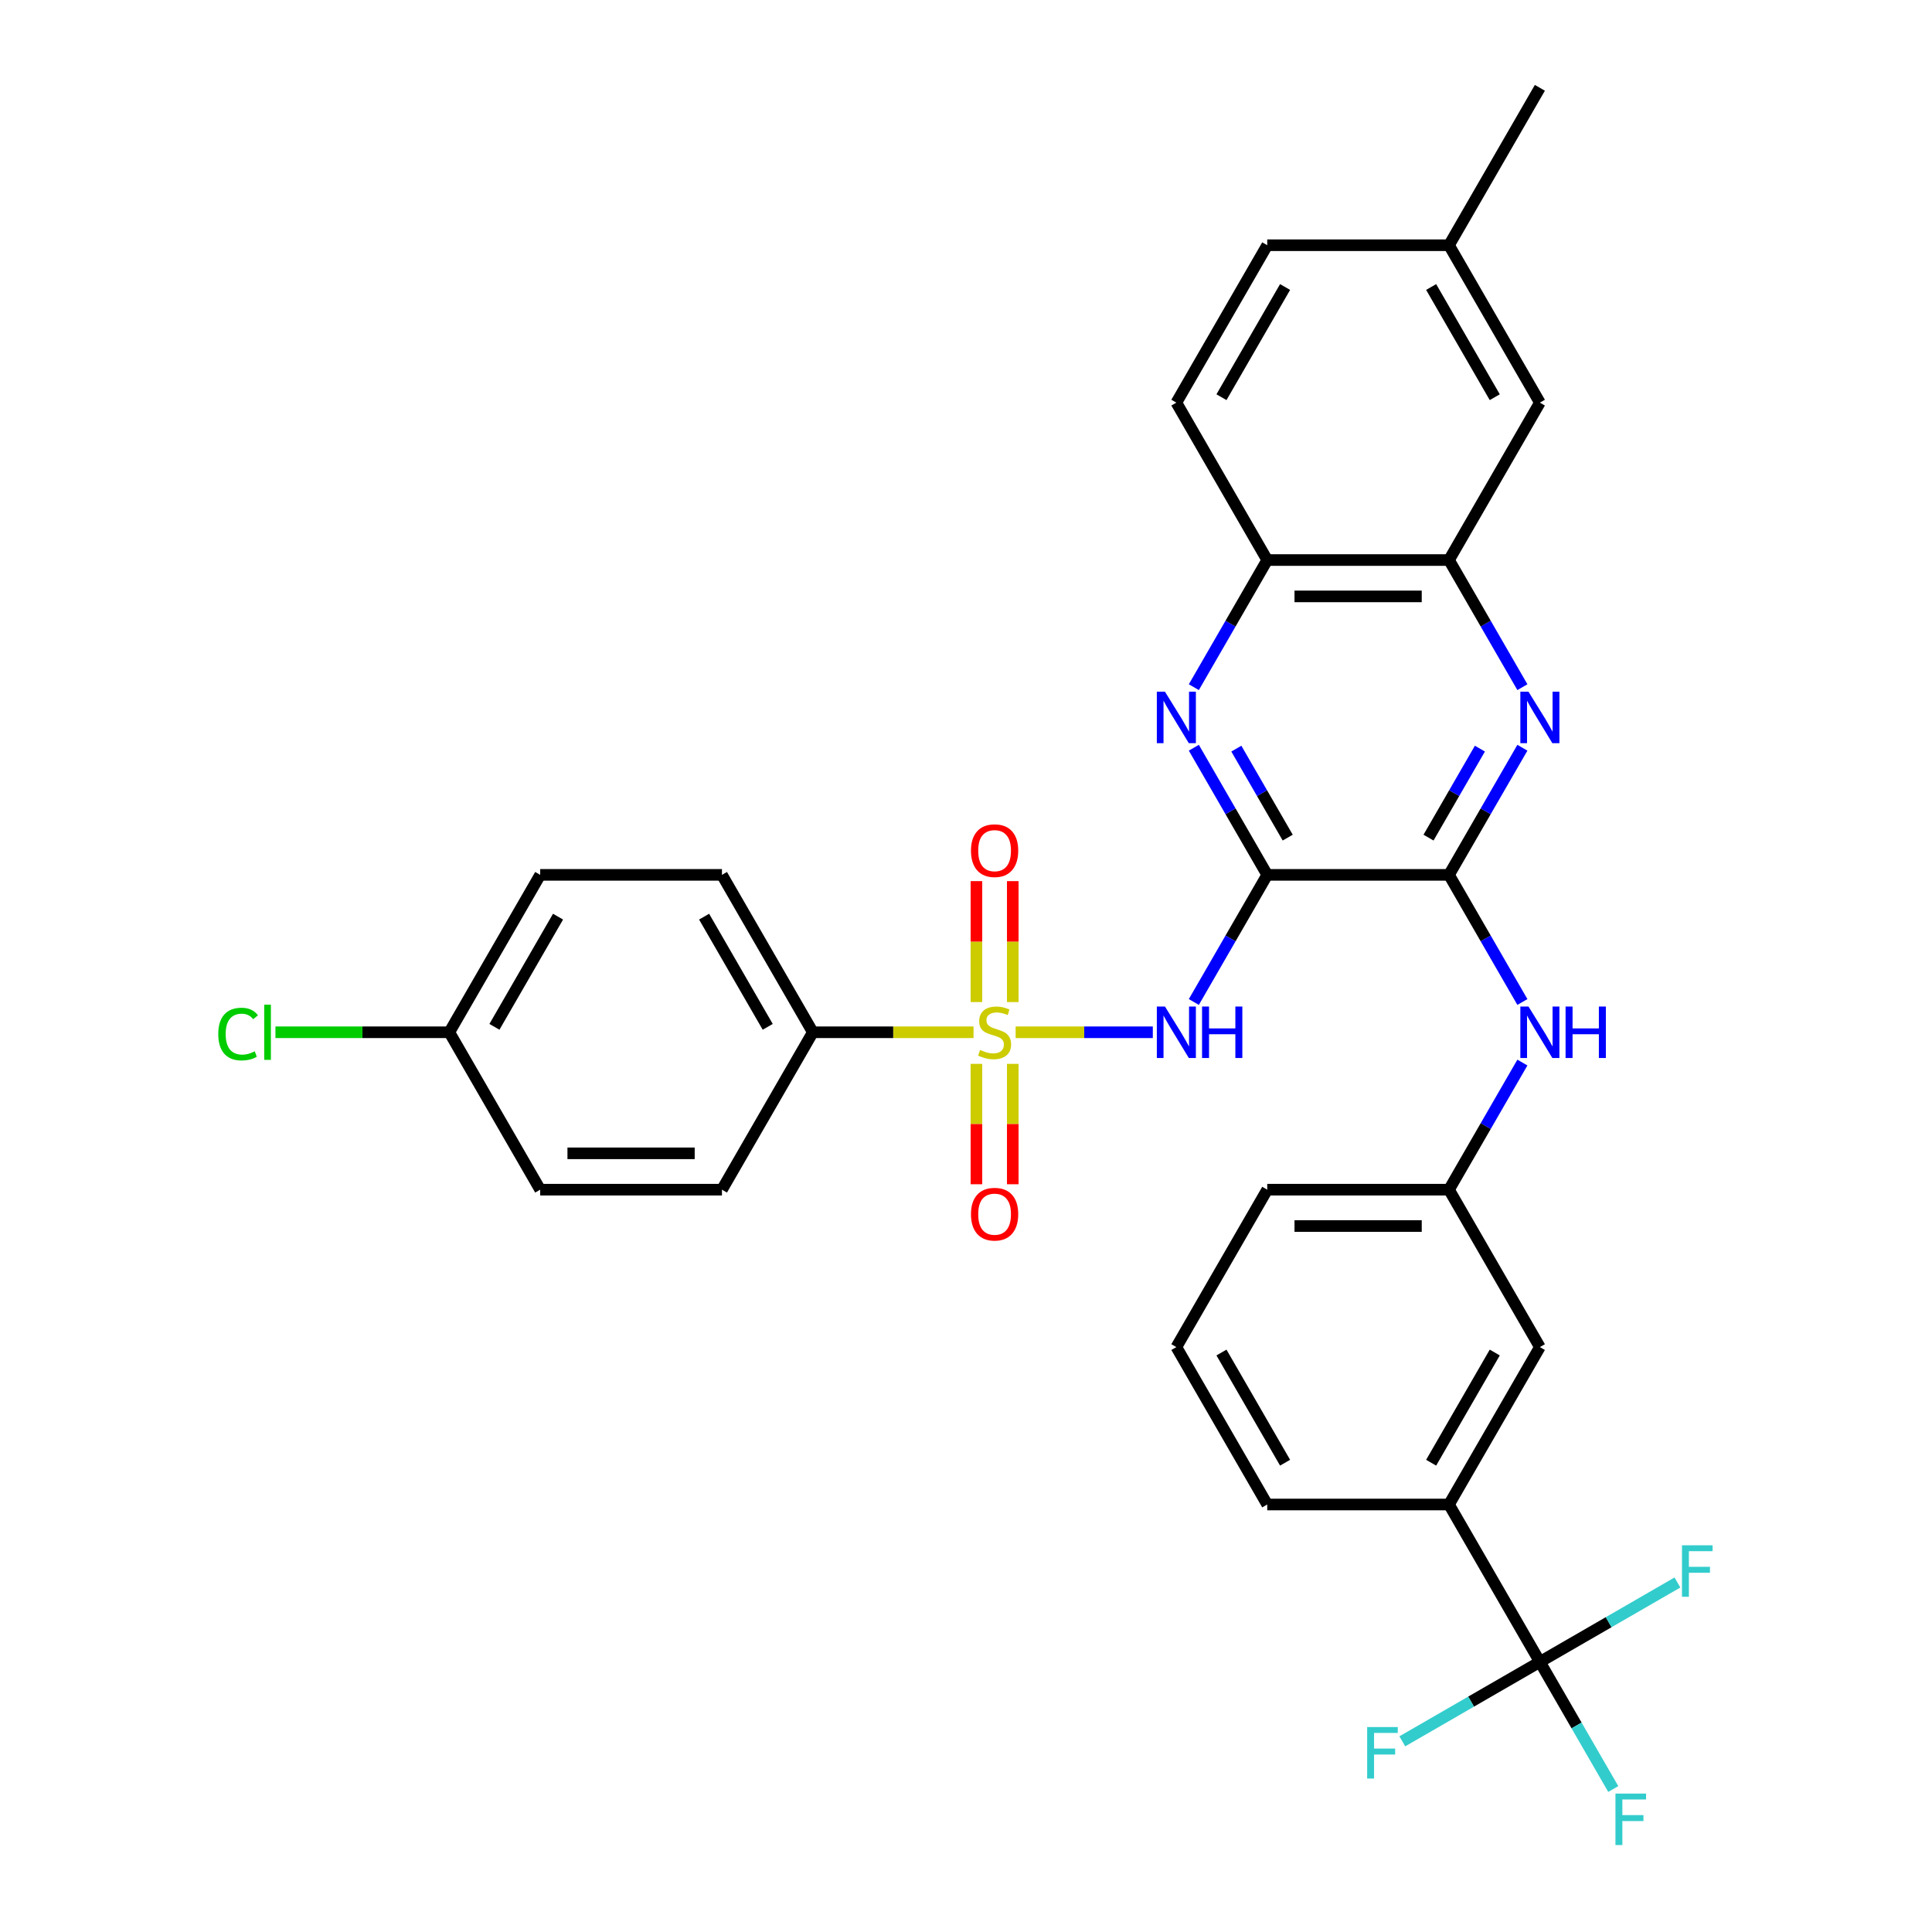 <?xml version='1.0' encoding='iso-8859-1'?>
<svg version='1.1' baseProfile='full'
              xmlns='http://www.w3.org/2000/svg'
                      xmlns:rdkit='http://www.rdkit.org/xml'
                      xmlns:xlink='http://www.w3.org/1999/xlink'
                  xml:space='preserve'
width='1000px' height='1000px' viewBox='0 0 1000 1000'>
<!-- END OF HEADER -->
<rect style='opacity:1.0;fill:#FFFFFF;stroke:none' width='1000' height='1000' x='0' y='0'> </rect>
<path class='bond-1' d='M 525.695,534.302 L 561.195,534.302' style='fill:none;fill-rule:evenodd;stroke:#CCCC00;stroke-width:6px;stroke-linecap:butt;stroke-linejoin:miter;stroke-opacity:1' />
<path class='bond-1' d='M 561.195,534.302 L 596.696,534.302' style='fill:none;fill-rule:evenodd;stroke:#0000FF;stroke-width:6px;stroke-linecap:butt;stroke-linejoin:miter;stroke-opacity:1' />
<path class='bond-8' d='M 503.906,534.302 L 462.314,534.302' style='fill:none;fill-rule:evenodd;stroke:#CCCC00;stroke-width:6px;stroke-linecap:butt;stroke-linejoin:miter;stroke-opacity:1' />
<path class='bond-8' d='M 462.314,534.302 L 420.722,534.302' style='fill:none;fill-rule:evenodd;stroke:#000000;stroke-width:6px;stroke-linecap:butt;stroke-linejoin:miter;stroke-opacity:1' />
<path class='bond-11' d='M 524.208,518.666 L 524.208,487.368' style='fill:none;fill-rule:evenodd;stroke:#CCCC00;stroke-width:6px;stroke-linecap:butt;stroke-linejoin:miter;stroke-opacity:1' />
<path class='bond-11' d='M 524.208,487.368 L 524.208,456.071' style='fill:none;fill-rule:evenodd;stroke:#FF0000;stroke-width:6px;stroke-linecap:butt;stroke-linejoin:miter;stroke-opacity:1' />
<path class='bond-11' d='M 505.393,518.666 L 505.393,487.368' style='fill:none;fill-rule:evenodd;stroke:#CCCC00;stroke-width:6px;stroke-linecap:butt;stroke-linejoin:miter;stroke-opacity:1' />
<path class='bond-11' d='M 505.393,487.368 L 505.393,456.071' style='fill:none;fill-rule:evenodd;stroke:#FF0000;stroke-width:6px;stroke-linecap:butt;stroke-linejoin:miter;stroke-opacity:1' />
<path class='bond-12' d='M 505.393,550.653 L 505.393,581.809' style='fill:none;fill-rule:evenodd;stroke:#CCCC00;stroke-width:6px;stroke-linecap:butt;stroke-linejoin:miter;stroke-opacity:1' />
<path class='bond-12' d='M 505.393,581.809 L 505.393,612.966' style='fill:none;fill-rule:evenodd;stroke:#FF0000;stroke-width:6px;stroke-linecap:butt;stroke-linejoin:miter;stroke-opacity:1' />
<path class='bond-12' d='M 524.208,550.653 L 524.208,581.809' style='fill:none;fill-rule:evenodd;stroke:#CCCC00;stroke-width:6px;stroke-linecap:butt;stroke-linejoin:miter;stroke-opacity:1' />
<path class='bond-12' d='M 524.208,581.809 L 524.208,612.966' style='fill:none;fill-rule:evenodd;stroke:#FF0000;stroke-width:6px;stroke-linecap:butt;stroke-linejoin:miter;stroke-opacity:1' />
<path class='bond-0' d='M 655.919,452.828 L 636.923,485.728' style='fill:none;fill-rule:evenodd;stroke:#000000;stroke-width:6px;stroke-linecap:butt;stroke-linejoin:miter;stroke-opacity:1' />
<path class='bond-0' d='M 636.923,485.728 L 617.928,518.629' style='fill:none;fill-rule:evenodd;stroke:#0000FF;stroke-width:6px;stroke-linecap:butt;stroke-linejoin:miter;stroke-opacity:1' />
<path class='bond-2' d='M 655.919,452.828 L 749.997,452.828' style='fill:none;fill-rule:evenodd;stroke:#000000;stroke-width:6px;stroke-linecap:butt;stroke-linejoin:miter;stroke-opacity:1' />
<path class='bond-3' d='M 655.919,452.828 L 636.923,419.927' style='fill:none;fill-rule:evenodd;stroke:#000000;stroke-width:6px;stroke-linecap:butt;stroke-linejoin:miter;stroke-opacity:1' />
<path class='bond-3' d='M 636.923,419.927 L 617.928,387.027' style='fill:none;fill-rule:evenodd;stroke:#0000FF;stroke-width:6px;stroke-linecap:butt;stroke-linejoin:miter;stroke-opacity:1' />
<path class='bond-3' d='M 666.515,433.55 L 653.218,410.519' style='fill:none;fill-rule:evenodd;stroke:#000000;stroke-width:6px;stroke-linecap:butt;stroke-linejoin:miter;stroke-opacity:1' />
<path class='bond-3' d='M 653.218,410.519 L 639.922,387.489' style='fill:none;fill-rule:evenodd;stroke:#0000FF;stroke-width:6px;stroke-linecap:butt;stroke-linejoin:miter;stroke-opacity:1' />
<path class='bond-4' d='M 749.997,452.828 L 768.992,419.927' style='fill:none;fill-rule:evenodd;stroke:#000000;stroke-width:6px;stroke-linecap:butt;stroke-linejoin:miter;stroke-opacity:1' />
<path class='bond-4' d='M 768.992,419.927 L 787.988,387.027' style='fill:none;fill-rule:evenodd;stroke:#0000FF;stroke-width:6px;stroke-linecap:butt;stroke-linejoin:miter;stroke-opacity:1' />
<path class='bond-4' d='M 739.401,433.55 L 752.698,410.519' style='fill:none;fill-rule:evenodd;stroke:#000000;stroke-width:6px;stroke-linecap:butt;stroke-linejoin:miter;stroke-opacity:1' />
<path class='bond-4' d='M 752.698,410.519 L 765.994,387.489' style='fill:none;fill-rule:evenodd;stroke:#0000FF;stroke-width:6px;stroke-linecap:butt;stroke-linejoin:miter;stroke-opacity:1' />
<path class='bond-7' d='M 749.997,452.828 L 768.992,485.728' style='fill:none;fill-rule:evenodd;stroke:#000000;stroke-width:6px;stroke-linecap:butt;stroke-linejoin:miter;stroke-opacity:1' />
<path class='bond-7' d='M 768.992,485.728 L 787.988,518.629' style='fill:none;fill-rule:evenodd;stroke:#0000FF;stroke-width:6px;stroke-linecap:butt;stroke-linejoin:miter;stroke-opacity:1' />
<path class='bond-9' d='M 617.928,355.679 L 636.923,322.779' style='fill:none;fill-rule:evenodd;stroke:#0000FF;stroke-width:6px;stroke-linecap:butt;stroke-linejoin:miter;stroke-opacity:1' />
<path class='bond-9' d='M 636.923,322.779 L 655.919,289.878' style='fill:none;fill-rule:evenodd;stroke:#000000;stroke-width:6px;stroke-linecap:butt;stroke-linejoin:miter;stroke-opacity:1' />
<path class='bond-33' d='M 787.988,355.679 L 768.992,322.779' style='fill:none;fill-rule:evenodd;stroke:#0000FF;stroke-width:6px;stroke-linecap:butt;stroke-linejoin:miter;stroke-opacity:1' />
<path class='bond-33' d='M 768.992,322.779 L 749.997,289.878' style='fill:none;fill-rule:evenodd;stroke:#000000;stroke-width:6px;stroke-linecap:butt;stroke-linejoin:miter;stroke-opacity:1' />
<path class='bond-5' d='M 797.037,860.201 L 749.997,778.726' style='fill:none;fill-rule:evenodd;stroke:#000000;stroke-width:6px;stroke-linecap:butt;stroke-linejoin:miter;stroke-opacity:1' />
<path class='bond-16' d='M 797.037,860.201 L 816.032,893.101' style='fill:none;fill-rule:evenodd;stroke:#000000;stroke-width:6px;stroke-linecap:butt;stroke-linejoin:miter;stroke-opacity:1' />
<path class='bond-16' d='M 816.032,893.101 L 835.027,926.002' style='fill:none;fill-rule:evenodd;stroke:#33CCCC;stroke-width:6px;stroke-linecap:butt;stroke-linejoin:miter;stroke-opacity:1' />
<path class='bond-17' d='M 797.037,860.201 L 761.436,880.755' style='fill:none;fill-rule:evenodd;stroke:#000000;stroke-width:6px;stroke-linecap:butt;stroke-linejoin:miter;stroke-opacity:1' />
<path class='bond-17' d='M 761.436,880.755 L 725.836,901.309' style='fill:none;fill-rule:evenodd;stroke:#33CCCC;stroke-width:6px;stroke-linecap:butt;stroke-linejoin:miter;stroke-opacity:1' />
<path class='bond-18' d='M 797.037,860.201 L 832.637,839.647' style='fill:none;fill-rule:evenodd;stroke:#000000;stroke-width:6px;stroke-linecap:butt;stroke-linejoin:miter;stroke-opacity:1' />
<path class='bond-18' d='M 832.637,839.647 L 868.238,819.093' style='fill:none;fill-rule:evenodd;stroke:#33CCCC;stroke-width:6px;stroke-linecap:butt;stroke-linejoin:miter;stroke-opacity:1' />
<path class='bond-6' d='M 749.997,289.878 L 655.919,289.878' style='fill:none;fill-rule:evenodd;stroke:#000000;stroke-width:6px;stroke-linecap:butt;stroke-linejoin:miter;stroke-opacity:1' />
<path class='bond-6' d='M 735.886,308.694 L 670.03,308.694' style='fill:none;fill-rule:evenodd;stroke:#000000;stroke-width:6px;stroke-linecap:butt;stroke-linejoin:miter;stroke-opacity:1' />
<path class='bond-15' d='M 749.997,289.878 L 797.037,208.404' style='fill:none;fill-rule:evenodd;stroke:#000000;stroke-width:6px;stroke-linecap:butt;stroke-linejoin:miter;stroke-opacity:1' />
<path class='bond-13' d='M 787.988,549.976 L 768.992,582.876' style='fill:none;fill-rule:evenodd;stroke:#0000FF;stroke-width:6px;stroke-linecap:butt;stroke-linejoin:miter;stroke-opacity:1' />
<path class='bond-13' d='M 768.992,582.876 L 749.997,615.777' style='fill:none;fill-rule:evenodd;stroke:#000000;stroke-width:6px;stroke-linecap:butt;stroke-linejoin:miter;stroke-opacity:1' />
<path class='bond-20' d='M 420.722,534.302 L 373.682,452.828' style='fill:none;fill-rule:evenodd;stroke:#000000;stroke-width:6px;stroke-linecap:butt;stroke-linejoin:miter;stroke-opacity:1' />
<path class='bond-20' d='M 397.371,531.489 L 364.443,474.457' style='fill:none;fill-rule:evenodd;stroke:#000000;stroke-width:6px;stroke-linecap:butt;stroke-linejoin:miter;stroke-opacity:1' />
<path class='bond-21' d='M 420.722,534.302 L 373.682,615.777' style='fill:none;fill-rule:evenodd;stroke:#000000;stroke-width:6px;stroke-linecap:butt;stroke-linejoin:miter;stroke-opacity:1' />
<path class='bond-19' d='M 655.919,289.878 L 608.879,208.404' style='fill:none;fill-rule:evenodd;stroke:#000000;stroke-width:6px;stroke-linecap:butt;stroke-linejoin:miter;stroke-opacity:1' />
<path class='bond-10' d='M 749.997,778.726 L 797.037,697.251' style='fill:none;fill-rule:evenodd;stroke:#000000;stroke-width:6px;stroke-linecap:butt;stroke-linejoin:miter;stroke-opacity:1' />
<path class='bond-10' d='M 740.758,757.097 L 773.686,700.065' style='fill:none;fill-rule:evenodd;stroke:#000000;stroke-width:6px;stroke-linecap:butt;stroke-linejoin:miter;stroke-opacity:1' />
<path class='bond-35' d='M 749.997,778.726 L 655.919,778.726' style='fill:none;fill-rule:evenodd;stroke:#000000;stroke-width:6px;stroke-linecap:butt;stroke-linejoin:miter;stroke-opacity:1' />
<path class='bond-14' d='M 749.997,615.777 L 797.037,697.251' style='fill:none;fill-rule:evenodd;stroke:#000000;stroke-width:6px;stroke-linecap:butt;stroke-linejoin:miter;stroke-opacity:1' />
<path class='bond-30' d='M 749.997,615.777 L 655.919,615.777' style='fill:none;fill-rule:evenodd;stroke:#000000;stroke-width:6px;stroke-linecap:butt;stroke-linejoin:miter;stroke-opacity:1' />
<path class='bond-30' d='M 735.886,634.593 L 670.03,634.593' style='fill:none;fill-rule:evenodd;stroke:#000000;stroke-width:6px;stroke-linecap:butt;stroke-linejoin:miter;stroke-opacity:1' />
<path class='bond-34' d='M 797.037,208.404 L 749.997,126.929' style='fill:none;fill-rule:evenodd;stroke:#000000;stroke-width:6px;stroke-linecap:butt;stroke-linejoin:miter;stroke-opacity:1' />
<path class='bond-34' d='M 773.686,205.59 L 740.758,148.558' style='fill:none;fill-rule:evenodd;stroke:#000000;stroke-width:6px;stroke-linecap:butt;stroke-linejoin:miter;stroke-opacity:1' />
<path class='bond-24' d='M 608.879,208.404 L 655.919,126.929' style='fill:none;fill-rule:evenodd;stroke:#000000;stroke-width:6px;stroke-linecap:butt;stroke-linejoin:miter;stroke-opacity:1' />
<path class='bond-24' d='M 632.23,205.59 L 665.158,148.558' style='fill:none;fill-rule:evenodd;stroke:#000000;stroke-width:6px;stroke-linecap:butt;stroke-linejoin:miter;stroke-opacity:1' />
<path class='bond-26' d='M 373.682,452.828 L 279.603,452.828' style='fill:none;fill-rule:evenodd;stroke:#000000;stroke-width:6px;stroke-linecap:butt;stroke-linejoin:miter;stroke-opacity:1' />
<path class='bond-25' d='M 373.682,615.777 L 279.603,615.777' style='fill:none;fill-rule:evenodd;stroke:#000000;stroke-width:6px;stroke-linecap:butt;stroke-linejoin:miter;stroke-opacity:1' />
<path class='bond-25' d='M 359.57,596.961 L 293.715,596.961' style='fill:none;fill-rule:evenodd;stroke:#000000;stroke-width:6px;stroke-linecap:butt;stroke-linejoin:miter;stroke-opacity:1' />
<path class='bond-22' d='M 749.997,126.929 L 655.919,126.929' style='fill:none;fill-rule:evenodd;stroke:#000000;stroke-width:6px;stroke-linecap:butt;stroke-linejoin:miter;stroke-opacity:1' />
<path class='bond-31' d='M 749.997,126.929 L 797.037,45.455' style='fill:none;fill-rule:evenodd;stroke:#000000;stroke-width:6px;stroke-linecap:butt;stroke-linejoin:miter;stroke-opacity:1' />
<path class='bond-23' d='M 232.564,534.302 L 279.603,615.777' style='fill:none;fill-rule:evenodd;stroke:#000000;stroke-width:6px;stroke-linecap:butt;stroke-linejoin:miter;stroke-opacity:1' />
<path class='bond-27' d='M 232.564,534.302 L 187.566,534.302' style='fill:none;fill-rule:evenodd;stroke:#000000;stroke-width:6px;stroke-linecap:butt;stroke-linejoin:miter;stroke-opacity:1' />
<path class='bond-27' d='M 187.566,534.302 L 142.568,534.302' style='fill:none;fill-rule:evenodd;stroke:#00CC00;stroke-width:6px;stroke-linecap:butt;stroke-linejoin:miter;stroke-opacity:1' />
<path class='bond-32' d='M 232.564,534.302 L 279.603,452.828' style='fill:none;fill-rule:evenodd;stroke:#000000;stroke-width:6px;stroke-linecap:butt;stroke-linejoin:miter;stroke-opacity:1' />
<path class='bond-32' d='M 255.915,531.489 L 288.842,474.457' style='fill:none;fill-rule:evenodd;stroke:#000000;stroke-width:6px;stroke-linecap:butt;stroke-linejoin:miter;stroke-opacity:1' />
<path class='bond-28' d='M 655.919,778.726 L 608.879,697.251' style='fill:none;fill-rule:evenodd;stroke:#000000;stroke-width:6px;stroke-linecap:butt;stroke-linejoin:miter;stroke-opacity:1' />
<path class='bond-28' d='M 665.158,757.097 L 632.23,700.065' style='fill:none;fill-rule:evenodd;stroke:#000000;stroke-width:6px;stroke-linecap:butt;stroke-linejoin:miter;stroke-opacity:1' />
<path class='bond-29' d='M 608.879,697.251 L 655.919,615.777' style='fill:none;fill-rule:evenodd;stroke:#000000;stroke-width:6px;stroke-linecap:butt;stroke-linejoin:miter;stroke-opacity:1' />
<path  class='atom-0' d='M 507.274 543.447
Q 507.575 543.56, 508.817 544.086
Q 510.059 544.613, 511.414 544.952
Q 512.806 545.253, 514.161 545.253
Q 516.682 545.253, 518.15 544.049
Q 519.617 542.807, 519.617 540.662
Q 519.617 539.194, 518.865 538.291
Q 518.15 537.388, 517.021 536.899
Q 515.892 536.41, 514.01 535.845
Q 511.639 535.13, 510.209 534.453
Q 508.817 533.775, 507.801 532.345
Q 506.823 530.915, 506.823 528.507
Q 506.823 525.158, 509.08 523.088
Q 511.376 521.018, 515.892 521.018
Q 518.978 521.018, 522.477 522.486
L 521.612 525.384
Q 518.413 524.066, 516.005 524.066
Q 513.408 524.066, 511.978 525.158
Q 510.548 526.211, 510.586 528.055
Q 510.586 529.485, 511.301 530.351
Q 512.053 531.216, 513.107 531.706
Q 514.198 532.195, 516.005 532.759
Q 518.413 533.512, 519.843 534.265
Q 521.273 535.017, 522.289 536.56
Q 523.343 538.065, 523.343 540.662
Q 523.343 544.35, 520.859 546.344
Q 518.413 548.301, 514.311 548.301
Q 511.94 548.301, 510.134 547.774
Q 508.365 547.285, 506.258 546.42
L 507.274 543.447
' fill='#CCCC00'/>
<path  class='atom-2' d='M 602.99 520.981
L 611.72 535.092
Q 612.586 536.485, 613.978 539.006
Q 615.371 541.527, 615.446 541.678
L 615.446 520.981
L 618.983 520.981
L 618.983 547.624
L 615.333 547.624
L 605.963 532.195
Q 604.871 530.389, 603.705 528.319
Q 602.576 526.249, 602.237 525.609
L 602.237 547.624
L 598.775 547.624
L 598.775 520.981
L 602.99 520.981
' fill='#0000FF'/>
<path  class='atom-2' d='M 622.182 520.981
L 625.795 520.981
L 625.795 532.308
L 639.417 532.308
L 639.417 520.981
L 643.03 520.981
L 643.03 547.624
L 639.417 547.624
L 639.417 535.318
L 625.795 535.318
L 625.795 547.624
L 622.182 547.624
L 622.182 520.981
' fill='#0000FF'/>
<path  class='atom-4' d='M 602.99 358.031
L 611.72 372.143
Q 612.586 373.536, 613.978 376.057
Q 615.371 378.578, 615.446 378.729
L 615.446 358.031
L 618.983 358.031
L 618.983 384.675
L 615.333 384.675
L 605.963 369.246
Q 604.871 367.439, 603.705 365.37
Q 602.576 363.3, 602.237 362.66
L 602.237 384.675
L 598.775 384.675
L 598.775 358.031
L 602.99 358.031
' fill='#0000FF'/>
<path  class='atom-5' d='M 791.147 358.031
L 799.878 372.143
Q 800.743 373.536, 802.136 376.057
Q 803.528 378.578, 803.603 378.729
L 803.603 358.031
L 807.141 358.031
L 807.141 384.675
L 803.491 384.675
L 794.12 369.246
Q 793.029 367.439, 791.862 365.37
Q 790.733 363.3, 790.395 362.66
L 790.395 384.675
L 786.933 384.675
L 786.933 358.031
L 791.147 358.031
' fill='#0000FF'/>
<path  class='atom-8' d='M 791.147 520.981
L 799.878 535.092
Q 800.743 536.485, 802.136 539.006
Q 803.528 541.527, 803.603 541.678
L 803.603 520.981
L 807.141 520.981
L 807.141 547.624
L 803.491 547.624
L 794.12 532.195
Q 793.029 530.389, 791.862 528.319
Q 790.733 526.249, 790.395 525.609
L 790.395 547.624
L 786.933 547.624
L 786.933 520.981
L 791.147 520.981
' fill='#0000FF'/>
<path  class='atom-8' d='M 810.339 520.981
L 813.952 520.981
L 813.952 532.308
L 827.575 532.308
L 827.575 520.981
L 831.187 520.981
L 831.187 547.624
L 827.575 547.624
L 827.575 535.318
L 813.952 535.318
L 813.952 547.624
L 810.339 547.624
L 810.339 520.981
' fill='#0000FF'/>
<path  class='atom-12' d='M 502.57 440.299
Q 502.57 433.901, 505.731 430.326
Q 508.892 426.751, 514.8 426.751
Q 520.709 426.751, 523.87 430.326
Q 527.031 433.901, 527.031 440.299
Q 527.031 446.771, 523.832 450.459
Q 520.633 454.109, 514.8 454.109
Q 508.93 454.109, 505.731 450.459
Q 502.57 446.809, 502.57 440.299
M 514.8 451.099
Q 518.865 451.099, 521.047 448.389
Q 523.267 445.642, 523.267 440.299
Q 523.267 435.068, 521.047 432.434
Q 518.865 429.762, 514.8 429.762
Q 510.736 429.762, 508.516 432.396
Q 506.333 435.03, 506.333 440.299
Q 506.333 445.68, 508.516 448.389
Q 510.736 451.099, 514.8 451.099
' fill='#FF0000'/>
<path  class='atom-13' d='M 502.57 628.456
Q 502.57 622.059, 505.731 618.484
Q 508.892 614.909, 514.8 614.909
Q 520.709 614.909, 523.87 618.484
Q 527.031 622.059, 527.031 628.456
Q 527.031 634.929, 523.832 638.617
Q 520.633 642.267, 514.8 642.267
Q 508.93 642.267, 505.731 638.617
Q 502.57 634.967, 502.57 628.456
M 514.8 639.256
Q 518.865 639.256, 521.047 636.547
Q 523.267 633.8, 523.267 628.456
Q 523.267 623.225, 521.047 620.591
Q 518.865 617.919, 514.8 617.919
Q 510.736 617.919, 508.516 620.554
Q 506.333 623.188, 506.333 628.456
Q 506.333 633.838, 508.516 636.547
Q 510.736 639.256, 514.8 639.256
' fill='#FF0000'/>
<path  class='atom-17' d='M 836.155 928.354
L 851.998 928.354
L 851.998 931.402
L 839.73 931.402
L 839.73 939.493
L 850.643 939.493
L 850.643 942.578
L 839.73 942.578
L 839.73 954.997
L 836.155 954.997
L 836.155 928.354
' fill='#33CCCC'/>
<path  class='atom-18' d='M 707.641 893.918
L 723.484 893.918
L 723.484 896.967
L 711.216 896.967
L 711.216 905.057
L 722.129 905.057
L 722.129 908.143
L 711.216 908.143
L 711.216 920.562
L 707.641 920.562
L 707.641 893.918
' fill='#33CCCC'/>
<path  class='atom-19' d='M 870.59 799.84
L 886.433 799.84
L 886.433 802.888
L 874.165 802.888
L 874.165 810.979
L 885.078 810.979
L 885.078 814.064
L 874.165 814.064
L 874.165 826.483
L 870.59 826.483
L 870.59 799.84
' fill='#33CCCC'/>
<path  class='atom-28' d='M 112.971 535.224
Q 112.971 528.601, 116.057 525.139
Q 119.18 521.639, 125.088 521.639
Q 130.583 521.639, 133.518 525.515
L 131.034 527.547
Q 128.889 524.725, 125.088 524.725
Q 121.062 524.725, 118.917 527.434
Q 116.81 530.106, 116.81 535.224
Q 116.81 540.493, 118.992 543.202
Q 121.212 545.912, 125.502 545.912
Q 128.438 545.912, 131.862 544.143
L 132.916 546.965
Q 131.523 547.868, 129.416 548.395
Q 127.309 548.922, 124.976 548.922
Q 119.18 548.922, 116.057 545.385
Q 112.971 541.847, 112.971 535.224
' fill='#00CC00'/>
<path  class='atom-28' d='M 136.754 520.021
L 140.216 520.021
L 140.216 548.583
L 136.754 548.583
L 136.754 520.021
' fill='#00CC00'/>
</svg>
